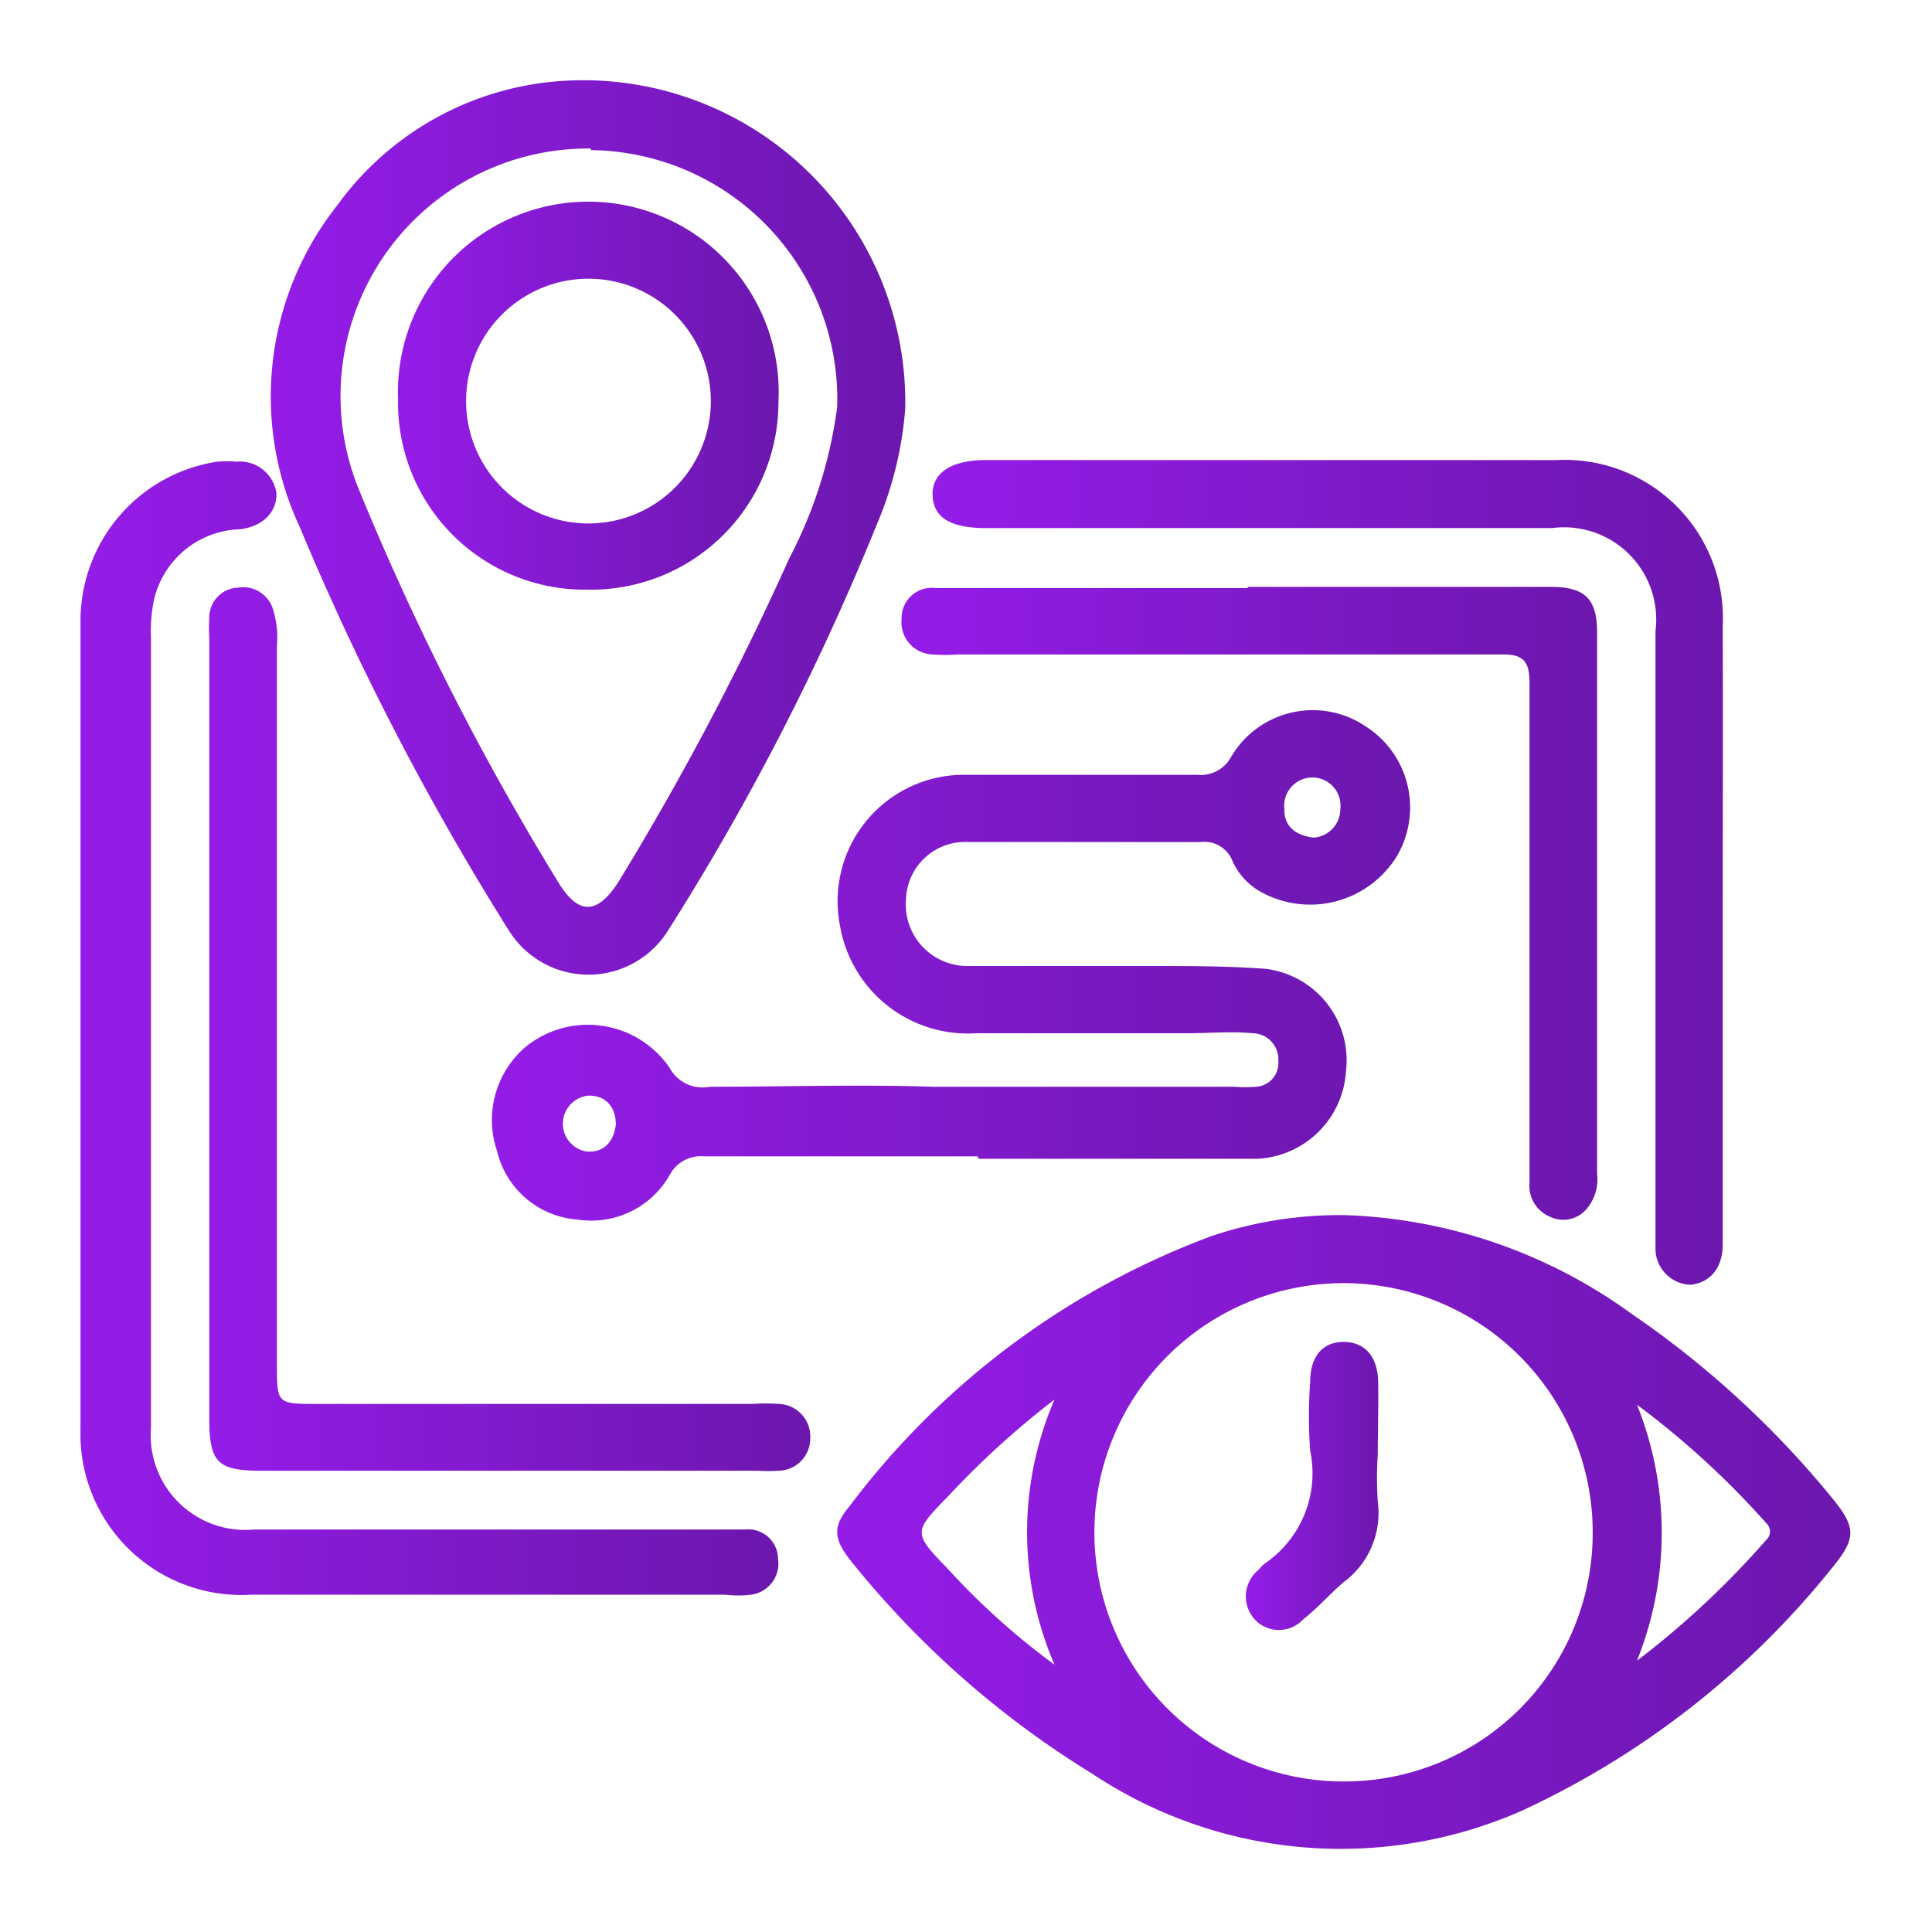 <svg id="Layer_1" data-name="Layer 1" xmlns="http://www.w3.org/2000/svg" xmlns:xlink="http://www.w3.org/1999/xlink" viewBox="0 0 48 48"><defs><style>.cls-1{fill:url(#linear-gradient);}.cls-2{fill:url(#linear-gradient-2);}.cls-3{fill:url(#linear-gradient-3);}.cls-4{fill:url(#linear-gradient-4);}.cls-5{fill:url(#linear-gradient-5);}.cls-6{fill:url(#linear-gradient-6);}.cls-7{fill:url(#linear-gradient-7);}.cls-8{fill:url(#linear-gradient-8);}.cls-9{fill:url(#linear-gradient-9);}</style><linearGradient id="linear-gradient" x1="20.8" y1="38.07" x2="45.96" y2="38.07" gradientUnits="userSpaceOnUse"><stop offset="0" stop-color="#951ce8"/><stop offset="1" stop-color="#6b17ad"/></linearGradient><linearGradient id="linear-gradient-2" x1="12.22" y1="23.99" x2="35.01" y2="23.99" xlink:href="#linear-gradient"/><linearGradient id="linear-gradient-3" x1="6.75" y1="13.15" x2="22.5" y2="13.15" xlink:href="#linear-gradient"/><linearGradient id="linear-gradient-4" x1="2.04" y1="25.58" x2="19.34" y2="25.58" xlink:href="#linear-gradient"/><linearGradient id="linear-gradient-5" x1="23.17" y1="21.65" x2="42.8" y2="21.65" xlink:href="#linear-gradient"/><linearGradient id="linear-gradient-6" x1="5.2" y1="25.58" x2="20.13" y2="25.58" xlink:href="#linear-gradient"/><linearGradient id="linear-gradient-7" x1="22.4" y1="22.44" x2="39.73" y2="22.44" xlink:href="#linear-gradient"/><linearGradient id="linear-gradient-8" x1="31" y1="36.91" x2="34.26" y2="36.91" xlink:href="#linear-gradient"/><linearGradient id="linear-gradient-9" x1="9.89" y1="9.92" x2="19.34" y2="9.92" xlink:href="#linear-gradient"/></defs><path class="cls-1" d="M33.43,30.19a12.83,12.83,0,0,1,7.09,2.44,23.65,23.65,0,0,1,5,4.59c.6.73.6,1,0,1.73A21.35,21.35,0,0,1,37.78,45a11.15,11.15,0,0,1-10.64-.93,23.31,23.31,0,0,1-5.92-5.19c-.51-.61-.56-.93-.12-1.45a19.93,19.93,0,0,1,9-6.72A10,10,0,0,1,33.43,30.19Zm6.14,7.92a6.19,6.19,0,1,0-6.16,6.15A6.17,6.17,0,0,0,39.57,38.11Zm1.1-3.21a8.53,8.53,0,0,1,0,6.36,21.74,21.74,0,0,0,3.21-3,.28.28,0,0,0,0-.42A21.23,21.23,0,0,0,40.67,34.9ZM26.2,41.36a8.3,8.3,0,0,1,0-6.59,21.61,21.61,0,0,0-2.64,2.4c-.88.9-.88.91,0,1.82A17.93,17.93,0,0,0,26.2,41.36Z"/><path class="cls-2" d="M24.29,28.73h-6.8a.87.87,0,0,0-.85.46,2.24,2.24,0,0,1-2.29,1.11,2.22,2.22,0,0,1-2-1.7A2.39,2.39,0,0,1,13.07,26a2.46,2.46,0,0,1,3.56.52.93.93,0,0,0,1,.48c1.85,0,3.7-.06,5.55,0,2.5,0,5,0,7.49,0a3.08,3.08,0,0,0,.53,0,.59.59,0,0,0,.56-.64.65.65,0,0,0-.65-.69c-.52-.05-1.05,0-1.58,0-1.76,0-3.52,0-5.27,0A3.22,3.22,0,0,1,20.87,23a3.14,3.14,0,0,1,3-3.75c2,0,3.91,0,5.87,0a.86.86,0,0,0,.85-.45,2.35,2.35,0,0,1,3.33-.76,2.39,2.39,0,0,1,.78,3.24,2.53,2.53,0,0,1-3.39.87,1.64,1.64,0,0,1-.69-.76.75.75,0,0,0-.79-.47H24.06a1.47,1.47,0,0,0-1.55,1.41A1.53,1.53,0,0,0,24,24c1.52,0,3.05,0,4.57,0,1,0,1.92,0,2.87.07a2.29,2.29,0,0,1,2,2.55,2.32,2.32,0,0,1-2.21,2.17c-2.31,0-4.61,0-6.92,0Zm8.34-7.92a.71.71,0,0,0,.67-.71.7.7,0,1,0-1.39,0C31.9,20.52,32.17,20.75,32.63,20.81ZM15.3,27.94c0-.42-.23-.72-.67-.72a.7.7,0,0,0-.05,1.39C15,28.64,15.25,28.37,15.3,27.94Z"/><path class="cls-3" d="M14.17,2a8,8,0,0,1,8.32,8.15,9.08,9.08,0,0,1-.71,2.89,62.85,62.85,0,0,1-5.19,10.09,2.33,2.33,0,0,1-3.94,0A68.22,68.22,0,0,1,7.45,13.1a7.66,7.66,0,0,1,.93-8A7.5,7.5,0,0,1,14.17,2Zm.51,1.69a6.15,6.15,0,0,0-5.74,8.53,67.78,67.78,0,0,0,4.9,9.65c.52.88,1,.88,1.55,0a72.2,72.2,0,0,0,4.22-8A11.2,11.2,0,0,0,20.8,10.1,6.19,6.19,0,0,0,14.68,3.73Z"/><path class="cls-4" d="M2,25.54c0-3.38,0-6.76,0-10.14A4,4,0,0,1,5.4,11.47a2.49,2.49,0,0,1,.47,0,.92.92,0,0,1,1,.8c0,.46-.34.81-.91.88a2.26,2.26,0,0,0-2.14,1.78,4,4,0,0,0-.07.92q0,9.82,0,19.64A2.35,2.35,0,0,0,6.32,38H17.4c.37,0,.74,0,1.11,0a.74.74,0,0,1,.82.73.78.78,0,0,1-.67.89,2.76,2.76,0,0,1-.64,0H6.24A4,4,0,0,1,2,35.51Z"/><path class="cls-5" d="M42.8,23c0,2.64,0,5.28,0,7.92,0,.59-.32.95-.8,1a.9.9,0,0,1-.87-.92c0-.14,0-.27,0-.41V15.68a2.29,2.29,0,0,0-2.57-2.56H24.49c-.87,0-1.3-.26-1.32-.81s.44-.88,1.33-.88H38.68a3.93,3.93,0,0,1,4.12,4.13C42.81,18,42.8,20.51,42.8,23Z"/><path class="cls-6" d="M5.2,25.48V15.86a4.51,4.51,0,0,1,0-.52.74.74,0,0,1,.7-.74.78.78,0,0,1,.88.53,2.37,2.37,0,0,1,.1.92q0,8.91,0,17.83c0,1,0,1,1,1H18.7a4.66,4.66,0,0,1,.65,0,.81.81,0,0,1,.78.86.8.8,0,0,1-.79.8,4.51,4.51,0,0,1-.52,0H6.5c-1.09,0-1.3-.2-1.3-1.29Z"/><path class="cls-7" d="M31,14.58h7.51c.87,0,1.17.29,1.17,1.15q0,6.72,0,13.43a1.14,1.14,0,0,1-.3.92.76.76,0,0,1-.87.15.83.83,0,0,1-.51-.84V24.52c0-2.52,0-5,0-7.56,0-.54-.16-.71-.7-.7H23.81a4.52,4.52,0,0,1-.64,0,.8.8,0,0,1-.77-.88.75.75,0,0,1,.85-.77H31Z"/><path class="cls-8" d="M34.23,36.14a9.12,9.12,0,0,0,0,1.17,2.13,2.13,0,0,1-.85,2c-.34.29-.64.64-1,.92a.82.82,0,0,1-1.21,0A.85.85,0,0,1,31.27,39a1.21,1.21,0,0,1,.16-.16,2.71,2.71,0,0,0,1.12-2.8,12,12,0,0,1,0-1.7c0-.64.31-1,.83-1s.85.35.86,1S34.23,35.55,34.23,36.14Z"/><path class="cls-9" d="M14.58,14.65A4.64,4.64,0,0,1,9.89,9.92a4.73,4.73,0,1,1,9.45.07A4.66,4.66,0,0,1,14.58,14.65ZM17.66,10a3,3,0,1,0-6.08-.07,3,3,0,1,0,6.08.07Z"/></svg>